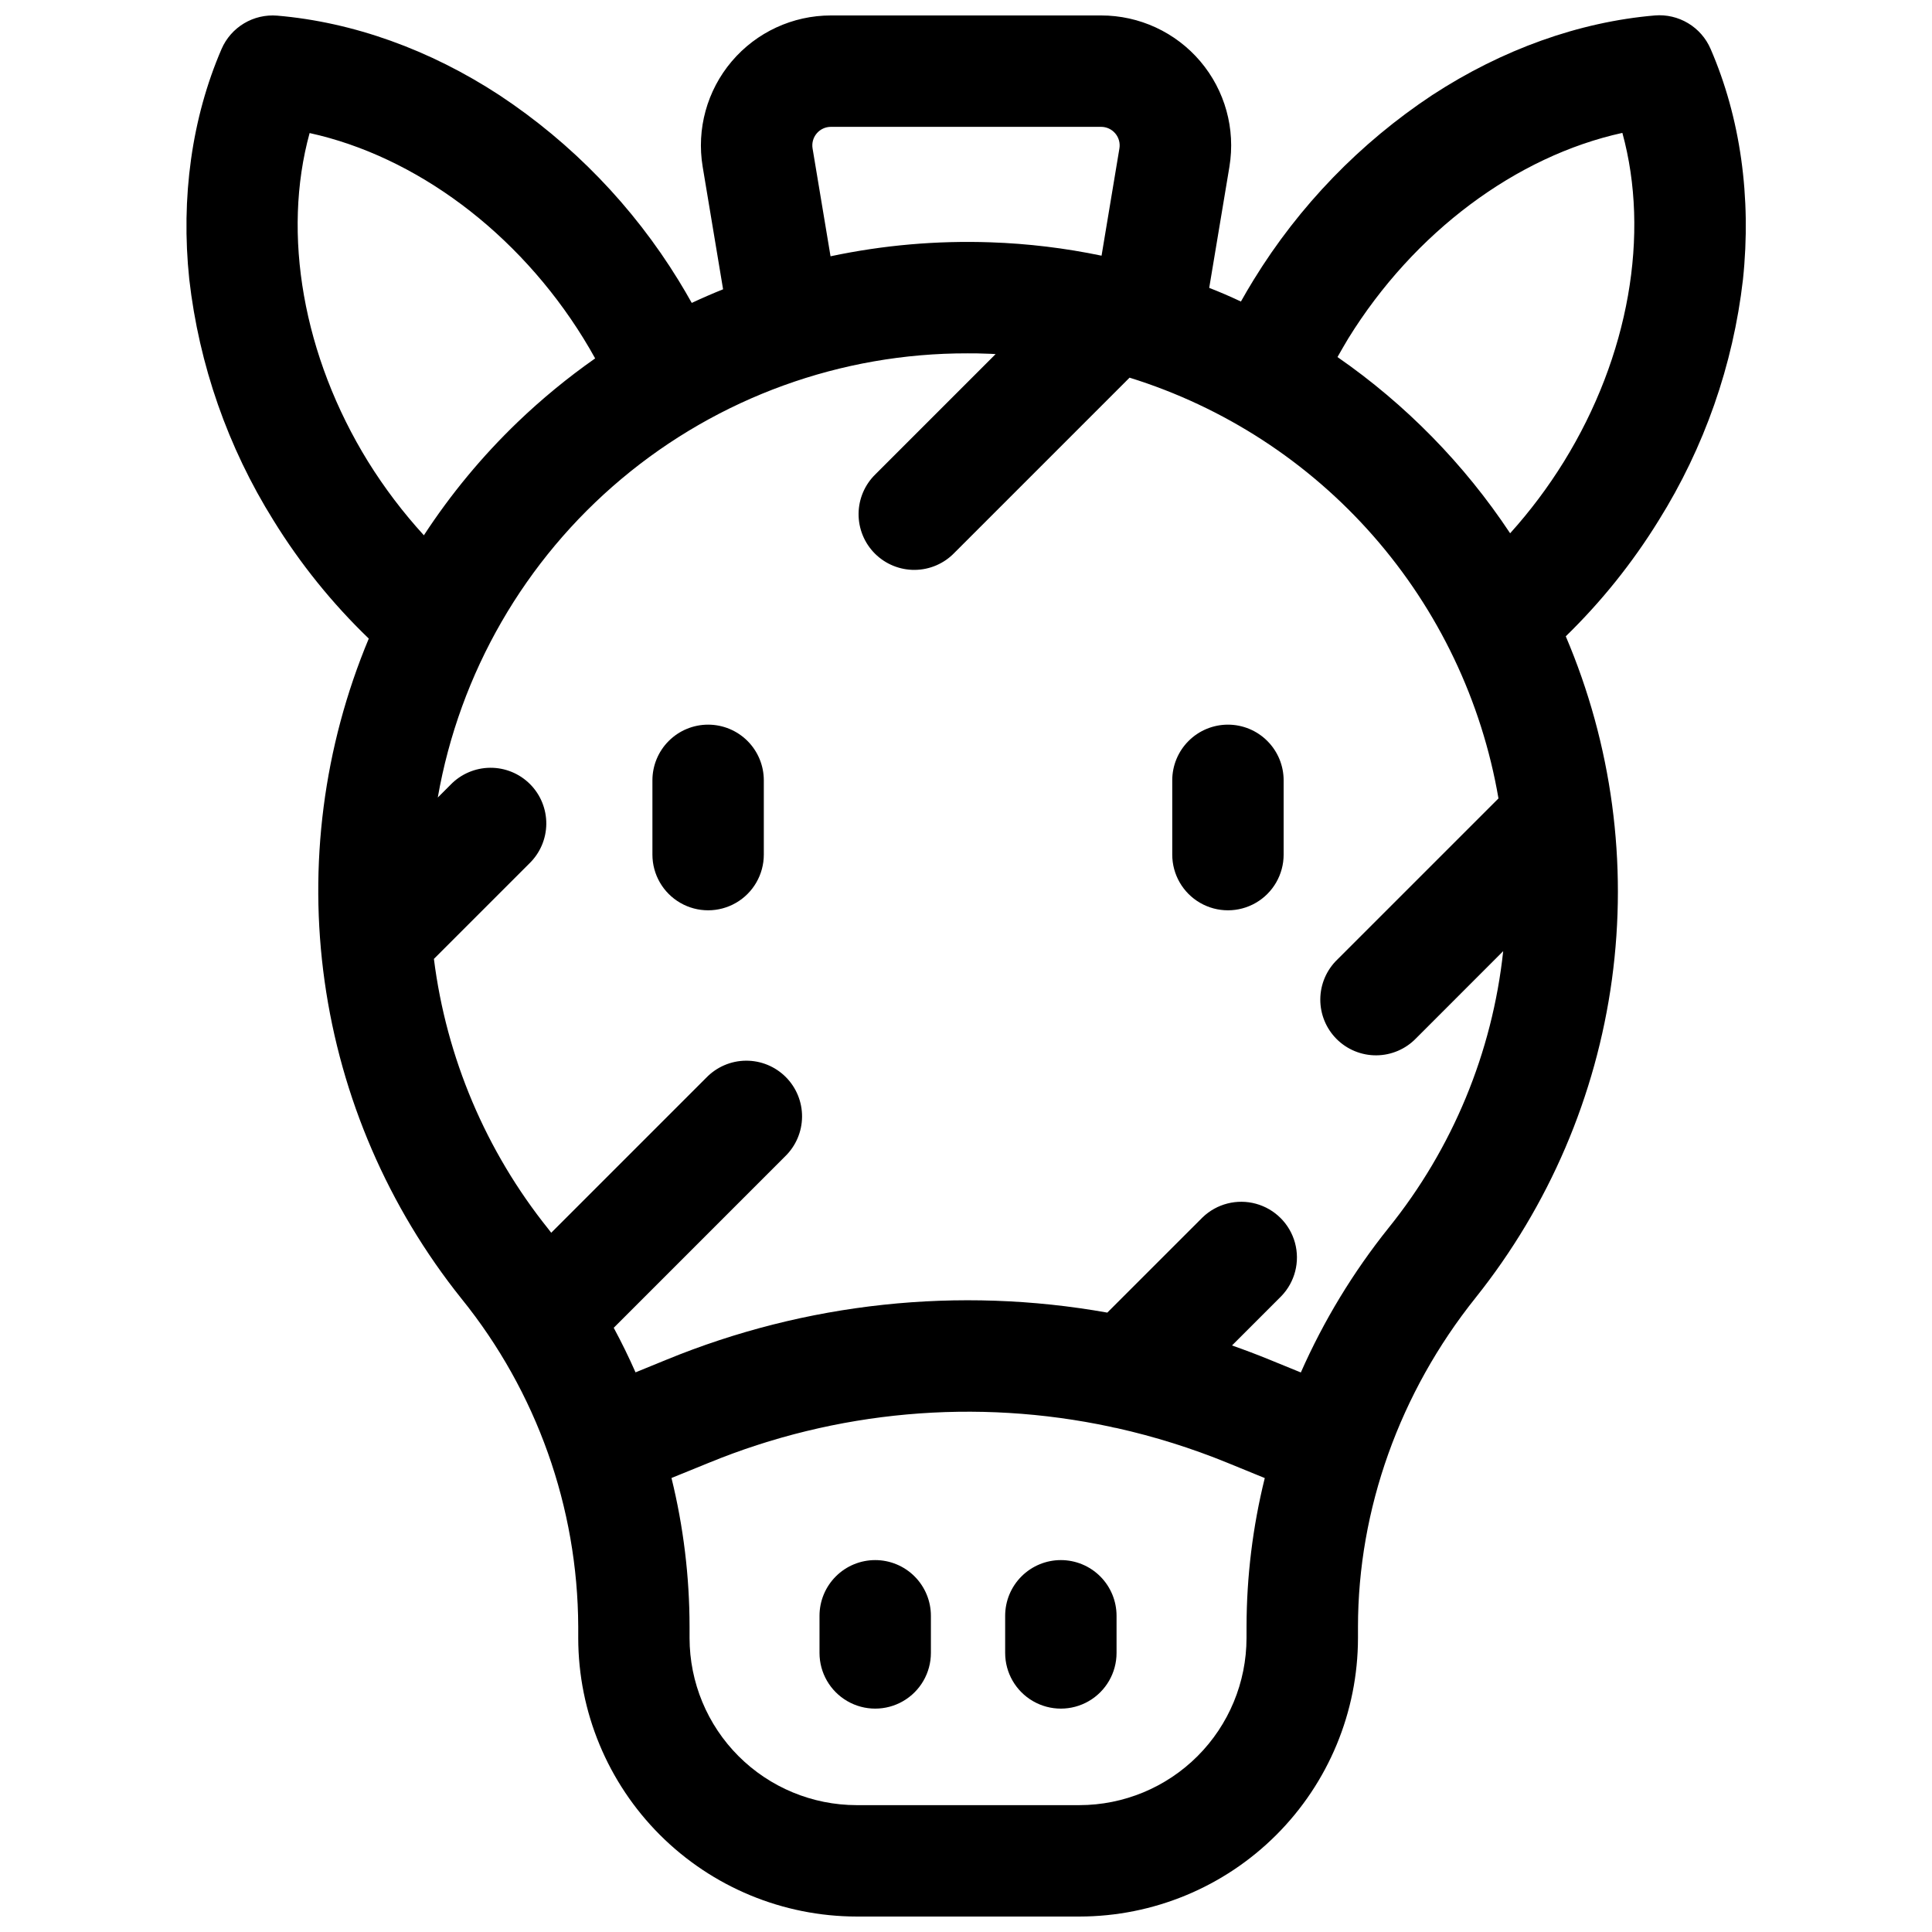 <?xml version="1.0" encoding="UTF-8"?>
<!-- Uploaded to: ICON Repo, www.svgrepo.com, Generator: ICON Repo Mixer Tools -->
<svg width="800px" height="800px" version="1.1" viewBox="144 144 512 512" xmlns="http://www.w3.org/2000/svg">
 <defs>
  <clipPath id="a">
   <path d="m193 148.09h414v503.81h-414z"/>
  </clipPath>
 </defs>
 <g clip-path="url(#a)">
  <path d="m597.32 156.95c-1.223-2.836-3.309-5.215-5.957-6.801-2.644-1.59-5.727-2.309-8.801-2.055-20.074 1.711-40.453 9.004-58.941 21.066h-0.004c-19.176 12.688-35.352 29.41-47.387 49.004-1.172 1.891-2.281 3.809-3.375 5.746-2.769-1.312-5.57-2.519-8.402-3.621l5.363-32.148-0.004 0.004c1.648-9.984-1.176-20.188-7.727-27.902-6.551-7.715-16.16-12.156-26.281-12.148h-71.613c-10.125 0-19.738 4.453-26.281 12.176-6.547 7.723-9.359 17.938-7.695 27.922l5.41 32.473c-2.809 1.129-5.574 2.332-8.305 3.609-1.141-2.027-2.301-4.035-3.523-6.012-12.035-19.59-28.211-36.316-47.391-49.004-18.488-12.109-38.867-19.402-58.941-21.113-3.078-0.254-6.156 0.465-8.805 2.051-2.648 1.59-4.731 3.969-5.953 6.805-7.871 18.223-10.824 39.359-8.551 61.008 2.594 22.699 10.219 44.535 22.324 63.91 7.07 11.457 15.551 21.977 25.25 31.312-11.988 28.688-16.031 60.07-11.699 90.859 4.328 30.789 16.867 59.844 36.301 84.113 19.879 24.613 30.781 55.262 30.906 86.898v3c0.023 19.566 7.809 38.324 21.641 52.16 13.836 13.836 32.594 21.617 52.16 21.641h59.039c19.566-0.02 38.328-7.801 52.164-21.637 13.836-13.836 21.617-32.598 21.637-52.164v-2.949c0-31.164 11.07-62.141 31.164-87.23v-0.004c19.441-24.336 31.926-53.484 36.137-84.348 4.207-30.863-0.02-62.289-12.234-90.941 9.426-9.176 17.688-19.477 24.598-30.672 12.113-19.367 19.754-41.195 22.359-63.891 2.293-21.758-0.672-42.875-8.582-61.117zm-237.98 26.391c-0.238-1.426 0.164-2.883 1.098-3.984 0.938-1.105 2.309-1.742 3.754-1.742h71.617-0.004c1.445 0 2.82 0.637 3.754 1.742 0.934 1.102 1.336 2.559 1.098 3.984l-4.731 28.418c-9.684-2.019-19.52-3.207-29.402-3.543-14.238-0.496-28.484 0.746-42.422 3.703zm-117.77 83.039c-17.301-27.992-22.879-60.367-15.52-87.121 28.086 6.16 55.184 26.254 72.59 54.445 1.074 1.73 2.086 3.492 3.078 5.273h0.004c-7.281 5.106-14.16 10.758-20.574 16.914-9.379 9.02-17.703 19.07-24.816 29.965-5.508-6.023-10.449-12.543-14.762-19.477zm232.77 311.72c-0.012 11.742-4.684 22.996-12.984 31.297-8.301 8.301-19.555 12.973-31.297 12.984h-59.039c-11.738-0.012-22.996-4.684-31.297-12.984-8.301-8.301-12.969-19.555-12.984-31.297v-3.012 0.004c-0.008-13.281-1.617-26.516-4.789-39.41l9.84-4.004c33.75-13.859 70.906-17.191 106.59-9.555 0.512 0.145 1.035 0.258 1.562 0.332 10.039 2.246 19.871 5.332 29.395 9.223l9.84 4.023c-3.191 12.875-4.812 26.094-4.832 39.359zm37.637-108.68c-9.371 11.703-17.184 24.578-23.242 38.297l-8.246-3.367c-3.32-1.359-6.652-2.621-9.996-3.789l13.066-13.066c3.621-3.75 4.996-9.129 3.621-14.156-1.379-5.027-5.309-8.953-10.332-10.332-5.027-1.379-10.41-0.004-14.16 3.617l-25.238 25.23c-39.348-7.023-79.883-2.688-116.86 12.496l-8.168 3.336c-1.77-4.016-3.695-7.949-5.777-11.809l45.402-45.41c2.848-2.75 4.473-6.531 4.508-10.488 0.035-3.961-1.523-7.766-4.324-10.566-2.801-2.801-6.606-4.356-10.566-4.32-3.957 0.031-7.734 1.656-10.488 4.504l-41.094 41.094-0.758-0.984h0.004c-16.535-20.602-27.035-45.379-30.336-71.59l25.277-25.277c2.848-2.75 4.473-6.531 4.508-10.488 0.031-3.957-1.523-7.766-4.324-10.566-2.801-2.797-6.606-4.356-10.566-4.32-3.957 0.035-7.738 1.656-10.488 4.504l-3.387 3.387h0.004c5.773-33.023 23.027-62.945 48.719-84.484 25.688-21.539 58.164-33.309 91.688-33.234 1.691 0 3.394 0 5.086 0.09 0.789 0 1.566 0.07 2.344 0.109l-31.812 31.812c-2.848 2.75-4.473 6.527-4.508 10.488-0.031 3.957 1.523 7.766 4.324 10.566 2.801 2.797 6.606 4.356 10.566 4.32 3.957-0.035 7.738-1.656 10.488-4.504l46.434-46.434v-0.004c24.996 7.762 47.355 22.289 64.609 41.965 17.258 19.68 28.734 43.75 33.16 69.543l-42.715 42.707c-2.848 2.75-4.473 6.527-4.504 10.488-0.035 3.957 1.523 7.766 4.32 10.566 2.801 2.797 6.606 4.356 10.566 4.32 3.957-0.035 7.738-1.656 10.488-4.504l23.094-23.105c-2.875 26.863-13.426 52.328-30.387 73.359zm46.445-203.04c-4.164 6.727-8.922 13.066-14.219 18.945-12.152-18.328-27.68-34.176-45.754-46.703 0.926-1.645 1.871-3.277 2.856-4.922 17.457-28.23 44.555-48.324 72.641-54.484 7.356 26.797 1.777 59.172-15.523 87.164z"/>
 </g>
 <path d="m375.94 557.44c-3.918 0-7.672 1.555-10.438 4.324-2.769 2.769-4.324 6.523-4.324 10.438v9.84c0 5.273 2.812 10.145 7.379 12.781 4.566 2.637 10.195 2.637 14.762 0 4.566-2.637 7.379-7.508 7.379-12.781v-9.84c0-3.914-1.555-7.668-4.324-10.438-2.766-2.769-6.519-4.324-10.434-4.324z"/>
 <path d="m425.14 557.44c-3.914 0-7.668 1.555-10.438 4.324s-4.324 6.523-4.324 10.438v9.84c0 5.273 2.812 10.145 7.379 12.781 4.57 2.637 10.195 2.637 14.762 0 4.566-2.637 7.379-7.508 7.379-12.781v-9.84c0-3.914-1.555-7.668-4.32-10.438-2.769-2.769-6.523-4.324-10.438-4.324z"/>
 <path d="m331.66 336.04c-3.914 0-7.668 1.555-10.438 4.324-2.769 2.766-4.324 6.519-4.324 10.434v19.68c0 5.273 2.812 10.148 7.383 12.785 4.566 2.637 10.191 2.637 14.758 0 4.566-2.637 7.379-7.512 7.379-12.785v-19.68c0-3.914-1.555-7.668-4.32-10.434-2.769-2.769-6.523-4.324-10.438-4.324z"/>
 <path d="m469.42 336.04c-3.918 0-7.672 1.555-10.438 4.324-2.769 2.766-4.324 6.519-4.324 10.434v19.68c0 5.273 2.812 10.148 7.379 12.785 4.566 2.637 10.195 2.637 14.762 0 4.566-2.637 7.379-7.512 7.379-12.785v-19.68c0-3.914-1.555-7.668-4.324-10.434-2.766-2.769-6.519-4.324-10.434-4.324z"/>
</svg>
